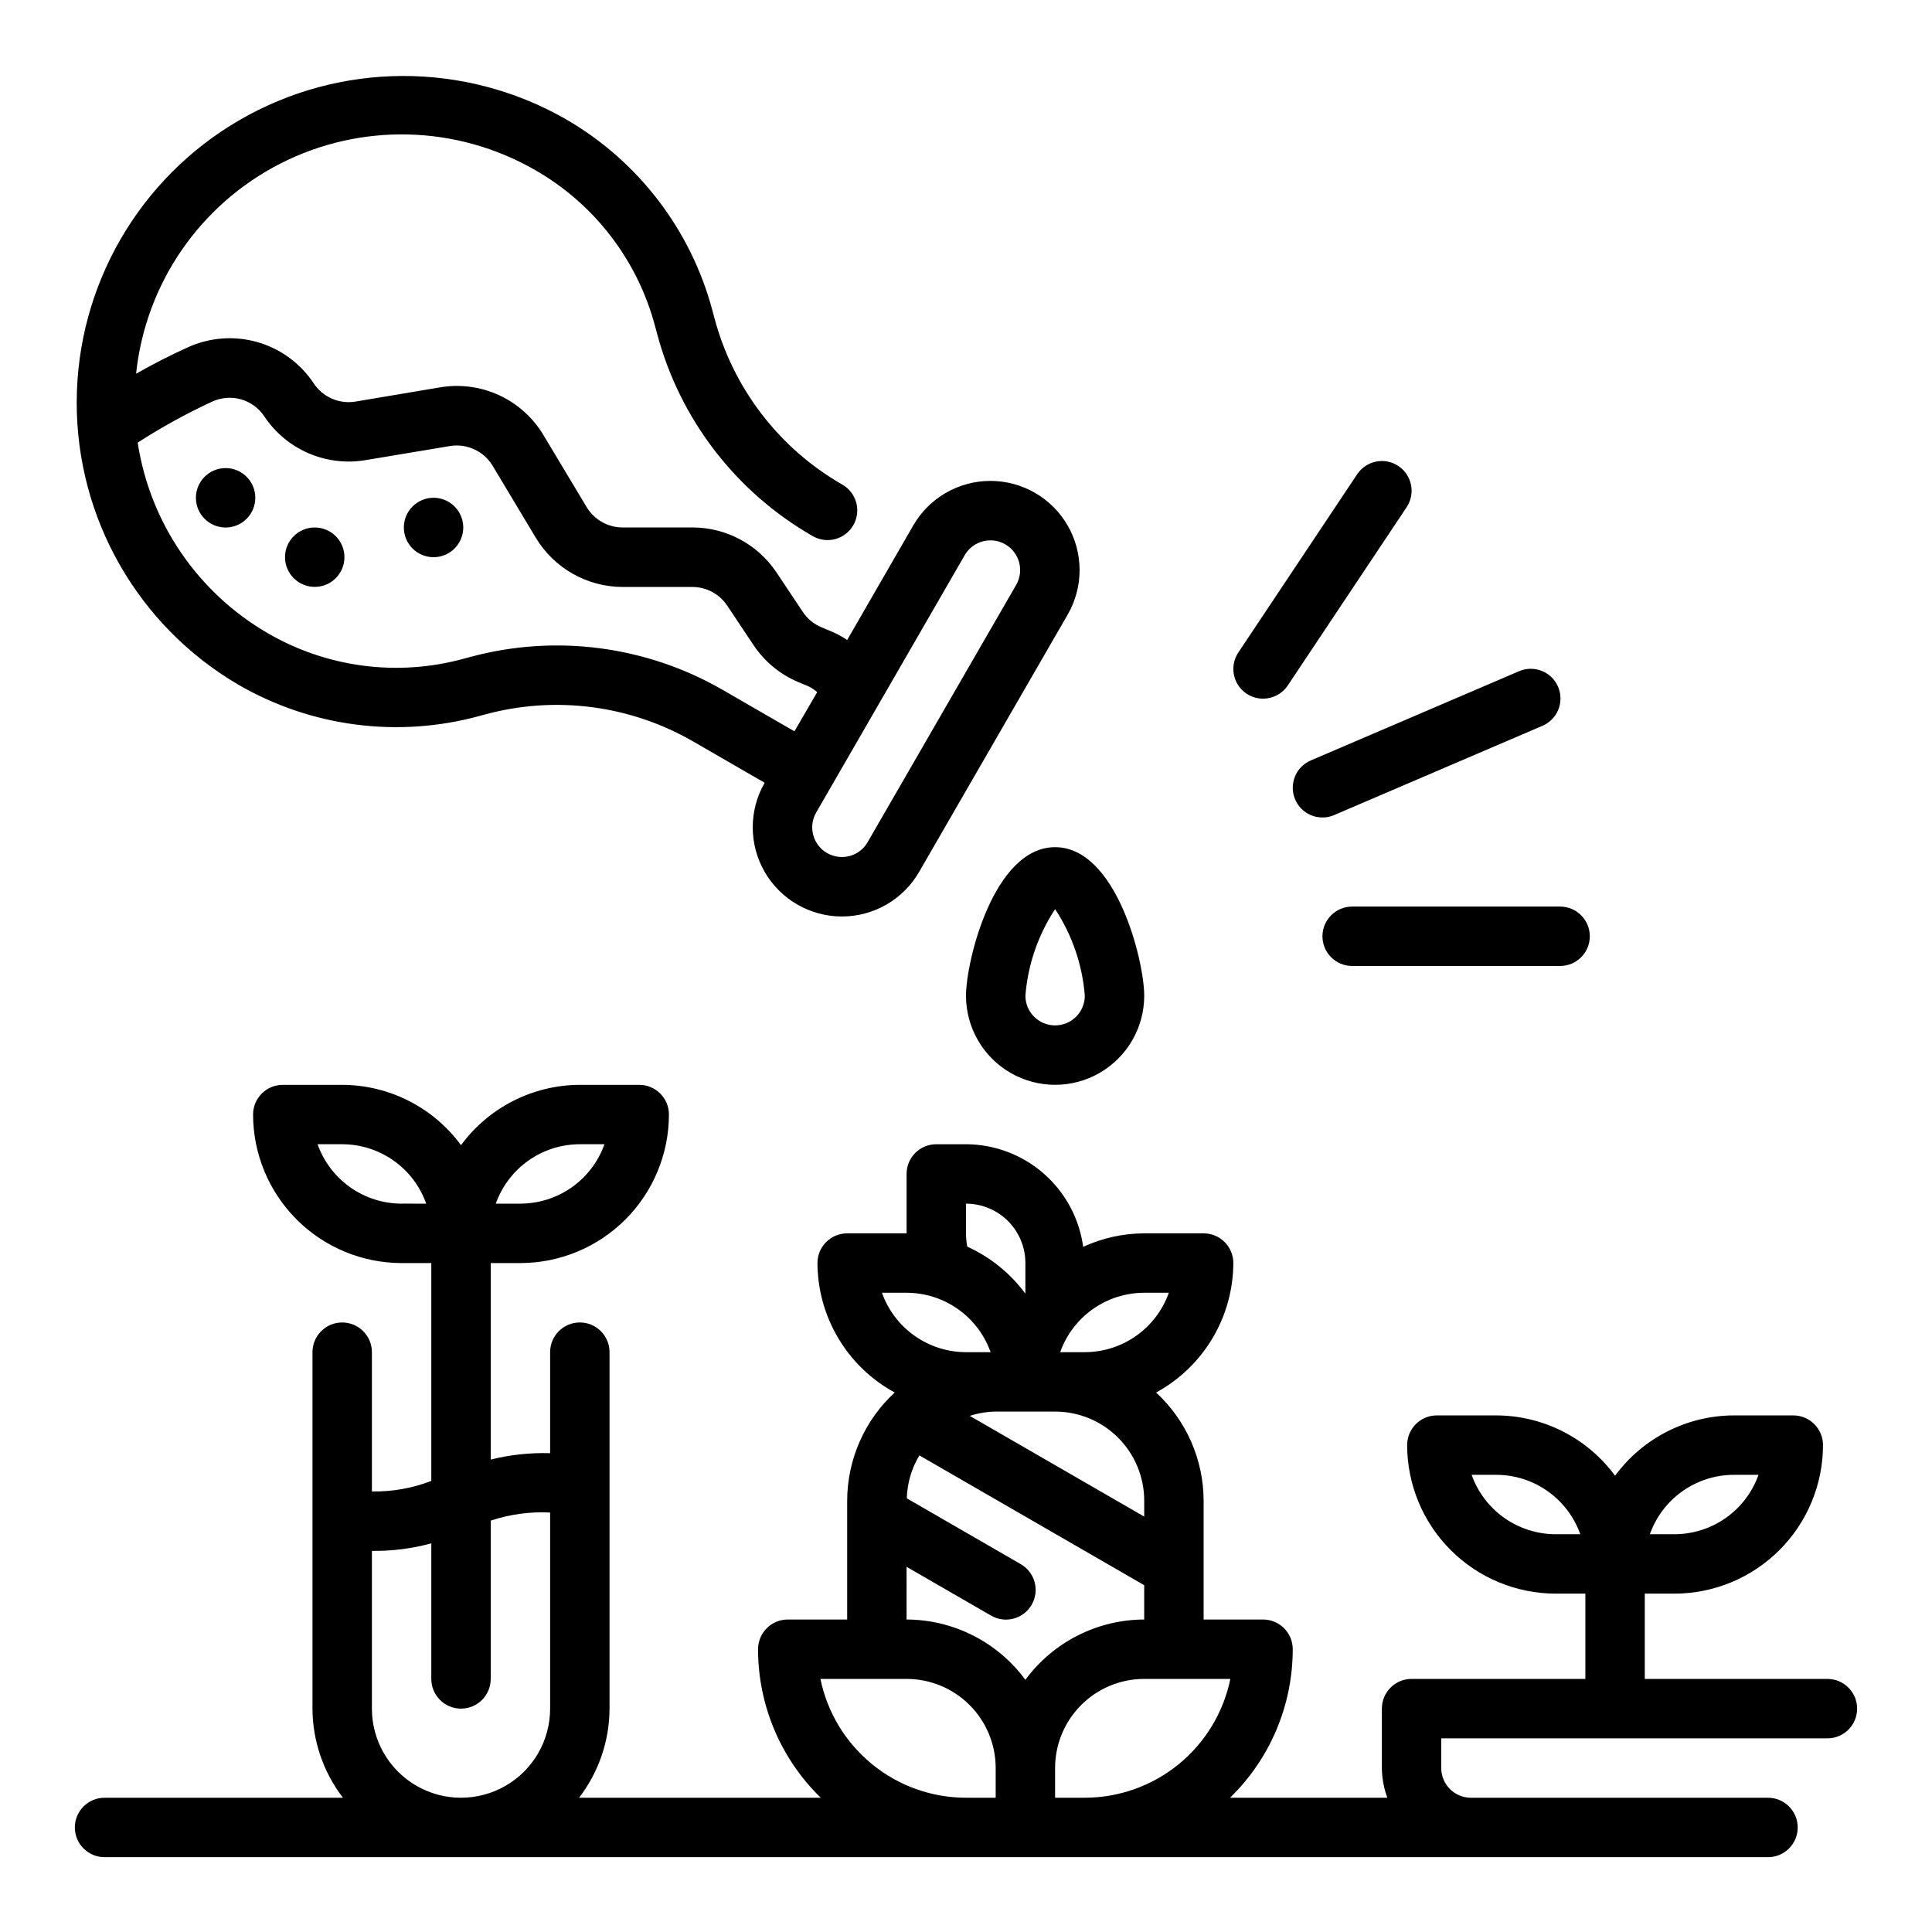 <?xml version="1.0" encoding="UTF-8"?>
<!-- Uploaded to: SVG Find, www.svgrepo.com, Generator: SVG Find Mixer Tools -->
<svg fill="#000000" width="800px" height="800px" version="1.1" viewBox="144 144 512 512" xmlns="http://www.w3.org/2000/svg">
 <g>
  <path d="m628.29 588.93h-48.406v-22.598h7.871c10.434-0.016 20.441-4.164 27.816-11.543 7.379-7.379 11.531-17.383 11.543-27.82 0-2.086-0.828-4.09-2.305-5.566-1.477-1.477-3.481-2.305-5.566-2.305h-15.742c-12.438 0.035-24.121 5.969-31.488 15.988-7.367-10.02-19.051-15.953-31.488-15.988h-15.746c-4.348 0-7.871 3.523-7.871 7.871 0.012 10.438 4.164 20.441 11.543 27.82 7.379 7.379 17.383 11.527 27.816 11.543h7.871v22.598h-46.059c-4.348 0-7.871 3.527-7.871 7.875v15.742c0.027 2.688 0.516 5.352 1.449 7.871h-41.684c10.629-10.336 16.621-24.531 16.617-39.359 0-2.086-0.828-4.09-2.305-5.566-1.477-1.477-3.481-2.305-5.566-2.305h-15.742v-31.488c-0.027-10.895-4.594-21.281-12.598-28.672 6.172-3.359 11.328-8.316 14.93-14.352 3.598-6.035 5.512-12.926 5.539-19.953 0-2.086-0.832-4.09-2.305-5.566-1.477-1.477-3.481-2.305-5.566-2.305h-15.746c-5.586 0.016-11.105 1.234-16.176 3.574-1.023-7.519-4.734-14.41-10.441-19.406-5.707-5-13.027-7.762-20.613-7.785h-7.875c-4.348 0-7.871 3.523-7.871 7.871v15.742l-15.742 0.004c-4.348 0-7.875 3.523-7.875 7.871 0.027 7.027 1.941 13.918 5.543 19.953 3.598 6.035 8.754 10.992 14.926 14.352-8.004 7.391-12.57 17.777-12.594 28.672v31.488h-15.746c-4.348 0-7.871 3.523-7.871 7.871-0.004 14.828 5.988 29.023 16.617 39.359h-64.055c5.211-6.773 8.047-15.07 8.078-23.613v-94.465c0-4.348-3.523-7.875-7.871-7.875-4.348 0-7.875 3.527-7.875 7.875v26.766c-5.301-0.16-10.598 0.41-15.742 1.699v-52.082h7.871c10.434-0.012 20.438-4.164 27.816-11.543 7.379-7.379 11.531-17.383 11.543-27.816 0-2.09-0.828-4.09-2.305-5.566-1.477-1.477-3.481-2.305-5.566-2.305h-15.742c-12.438 0.035-24.121 5.965-31.488 15.988-7.367-10.023-19.051-15.953-31.488-15.988h-15.746c-4.348 0-7.871 3.523-7.871 7.871 0.012 10.434 4.164 20.438 11.543 27.816 7.379 7.379 17.383 11.531 27.816 11.543h7.871v57.734c-5.019 1.938-10.363 2.883-15.742 2.793v-36.91c0-4.348-3.523-7.875-7.871-7.875s-7.875 3.527-7.875 7.875v94.465c0.031 8.543 2.867 16.84 8.078 23.613h-63.18c-4.348 0-7.875 3.527-7.875 7.875 0 4.348 3.527 7.871 7.875 7.871h440.83c4.348 0 7.871-3.523 7.871-7.871 0-4.348-3.523-7.875-7.871-7.875h-78.719c-4.348 0-7.875-3.523-7.875-7.871v-7.871h102.34c4.348 0 7.871-3.523 7.871-7.871 0-4.348-3.523-7.875-7.871-7.875zm-24.789-54.09h6.527l-0.004 0.004c-1.633 4.602-4.652 8.582-8.637 11.402-3.988 2.816-8.75 4.336-13.633 4.34h-6.527c1.637-4.602 4.652-8.582 8.641-11.402 3.988-2.82 8.75-4.336 13.633-4.34zm-47.23 15.742-0.004 0.004c-4.883-0.004-9.645-1.523-13.633-4.34-3.984-2.82-7.004-6.801-8.637-11.402h6.527c4.883 0.004 9.645 1.52 13.629 4.34 3.988 2.82 7.004 6.801 8.641 11.402zm-258.61-103.35h6.527-0.004c-1.633 4.602-4.652 8.586-8.637 11.402-3.988 2.82-8.75 4.336-13.633 4.344h-6.527c1.637-4.602 4.652-8.586 8.641-11.406 3.988-2.816 8.75-4.332 13.633-4.34zm-47.23 15.742-0.004 0.004c-4.883-0.008-9.645-1.523-13.633-4.344-3.984-2.816-7.004-6.801-8.637-11.402h6.527c4.883 0.008 9.645 1.523 13.629 4.34 3.988 2.82 7.004 6.805 8.641 11.406zm-7.875 133.83v-41.801c5.316 0.066 10.613-0.605 15.742-2v35.926c0 4.348 3.527 7.875 7.875 7.875 4.348 0 7.871-3.527 7.871-7.875v-41.949c5.07-1.688 10.406-2.414 15.742-2.148v51.973c0 8.434-4.5 16.23-11.809 20.449-7.305 4.219-16.309 4.219-23.613 0-7.309-4.219-11.809-12.016-11.809-20.449zm165.31-78.723h15.742c6.266 0 12.273 2.488 16.699 6.918 4.43 4.43 6.918 10.434 6.918 16.699v4.211l-46.23-26.688c2.219-0.723 4.535-1.109 6.871-1.141zm45.887-31.488c-1.637 4.602-4.652 8.586-8.641 11.402-3.988 2.82-8.746 4.336-13.629 4.344h-6.527c1.633-4.602 4.652-8.586 8.637-11.402 3.988-2.82 8.75-4.336 13.633-4.344zm-53.758-15.742v-7.871c4.176 0 8.18 1.656 11.133 4.609 2.949 2.953 4.609 6.957 4.609 11.133v8.117c-3.984-5.398-9.285-9.688-15.398-12.461-0.223-1.164-0.34-2.344-0.344-3.527zm-15.742 15.742h-0.004c4.883 0.008 9.645 1.523 13.633 4.344 3.984 2.816 7.004 6.801 8.637 11.402h-6.523c-4.883-0.008-9.645-1.523-13.633-4.344-3.988-2.816-7.004-6.801-8.637-11.402zm0 72.629 22.355 12.91h-0.004c1.809 1.059 3.969 1.355 5.996 0.82 2.027-0.539 3.754-1.859 4.805-3.676 1.047-1.816 1.328-3.977 0.777-6-0.547-2.023-1.883-3.742-3.703-4.781l-30.164-17.422-0.004 0.004c0.113-4.019 1.258-7.941 3.332-11.383l59.582 34.398v9.094c-12.438 0.035-24.121 5.965-31.488 15.988-7.367-10.023-19.051-15.953-31.488-15.988zm-22.832 29.707h22.828c6.266 0 12.27 2.488 16.699 6.918s6.918 10.438 6.918 16.699v7.871h-7.871c-9.07-0.008-17.863-3.144-24.887-8.883-7.027-5.734-11.863-13.719-13.688-22.605zm62.188 31.488v-7.871c0-6.262 2.488-12.27 6.918-16.699s10.438-6.918 16.699-6.918h22.828c-1.824 8.887-6.66 16.871-13.684 22.605-7.027 5.738-15.816 8.875-24.887 8.883z"/>
  <path d="m207.13 325.43c19.262 11.18 42.191 14.195 63.688 8.375l1.828-0.496-0.004 0.004c18.637-5.039 38.512-2.422 55.207 7.273l18.797 10.855c-4.219 7.312-4.215 16.316 0.008 23.629 4.223 7.309 12.027 11.809 20.469 11.809 8.441-0.004 16.242-4.512 20.461-11.824l39.359-68.172c4.219-7.312 4.215-16.316-0.008-23.629-4.223-7.309-12.027-11.809-20.469-11.809-8.441 0.004-16.238 4.512-20.457 11.824l-17.5 30.336c-1.301-0.875-2.684-1.625-4.125-2.242l-2.699-1.133h-0.004c-2.012-0.84-3.727-2.262-4.934-4.078l-6.949-10.422h-0.004c-4.965-7.477-13.348-11.961-22.324-11.949h-18.484c-3.891-0.008-7.496-2.047-9.508-5.379l-11.453-19.09c-2.762-4.629-6.856-8.312-11.75-10.574-4.894-2.258-10.355-2.984-15.668-2.082l-22.414 3.769c-4.293 0.699-8.602-1.168-11.02-4.785-3.512-5.324-8.809-9.215-14.941-10.973-6.129-1.758-12.684-1.262-18.484 1.391-4.641 2.098-9.199 4.426-13.68 6.984 2.492-23.844 16.887-44.805 38.242-55.699 21.355-10.891 46.777-10.234 67.543 1.742 15.691 8.996 27.125 23.898 31.754 41.383l0.496 1.836c6.012 22.703 20.859 42.059 41.234 53.742 1.809 1.062 3.965 1.355 5.992 0.82 2.027-0.535 3.758-1.859 4.805-3.676 1.051-1.816 1.332-3.973 0.781-5.996-0.551-2.027-1.883-3.746-3.707-4.781-16.742-9.613-28.949-25.523-33.887-44.188l-0.496-1.844v0.004c-5.703-21.523-19.785-39.863-39.102-50.934-26.773-15.223-59.621-15.078-86.262 0.379-26.637 15.461-43.062 43.906-43.129 74.703-0.07 30.801 16.227 59.32 42.797 74.895zm192.52-34.289c1.406-2.438 4.008-3.938 6.824-3.938 1.383-0.004 2.742 0.359 3.938 1.055 3.766 2.176 5.055 6.988 2.879 10.754l-39.359 68.172c-1.039 1.812-2.758 3.133-4.777 3.668-2.019 0.531-4.164 0.25-5.977-0.785-3.758-2.176-5.047-6.984-2.879-10.746zm-199.41-40.715c4.945-2.281 10.816-0.609 13.816 3.938 2.871 4.301 6.926 7.684 11.672 9.738 4.75 2.055 9.988 2.699 15.09 1.848l22.402-3.738h0.004c4.496-0.75 8.992 1.328 11.336 5.234l11.445 19.09c4.867 8.062 13.59 13 23.008 13.02h18.477c3.707 0 7.172 1.852 9.227 4.938l6.949 10.422h0.004c2.91 4.391 7.059 7.82 11.918 9.855l2.715 1.141c0.824 0.395 1.586 0.906 2.258 1.527l-6.027 10.367-18.797-10.855h-0.004c-20.32-11.801-44.516-14.98-67.195-8.824l-1.828 0.488h0.004c-17.449 4.734-36.066 2.289-51.703-6.785-18.578-10.734-31.277-29.324-34.52-50.531 6.32-4.082 12.922-7.711 19.75-10.871z"/>
  <path d="m400 407.87c0 8.438 4.5 16.234 11.805 20.453 7.309 4.219 16.312 4.219 23.617 0 7.309-4.219 11.809-12.016 11.809-20.453 0-9.164-7.359-39.359-23.617-39.359-16.254 0-23.613 30.195-23.613 39.359zm23.617 7.871h-0.004c-4.348 0-7.871-3.523-7.871-7.871 0.648-8.191 3.356-16.086 7.871-22.949 4.516 6.863 7.227 14.758 7.875 22.949 0 2.086-0.832 4.09-2.309 5.566-1.477 1.477-3.477 2.305-5.566 2.305z"/>
  <path d="m266.77 283.79c0 4.348-3.527 7.871-7.875 7.871s-7.871-3.523-7.871-7.871c0-4.348 3.523-7.875 7.871-7.875s7.875 3.527 7.875 7.875"/>
  <path d="m211.66 275.92c0 4.348-3.523 7.875-7.871 7.875-4.348 0-7.871-3.527-7.871-7.875 0-4.348 3.523-7.871 7.871-7.871 4.348 0 7.871 3.523 7.871 7.871"/>
  <path d="m235.28 291.66c0 4.348-3.523 7.871-7.871 7.871s-7.875-3.523-7.875-7.871c0-4.348 3.527-7.871 7.875-7.871s7.871 3.523 7.871 7.871"/>
  <path d="m478.72 329.15c2.633 0.004 5.094-1.309 6.559-3.5l31.488-47.23v-0.004c2.41-3.617 1.434-8.504-2.184-10.918-3.617-2.414-8.504-1.438-10.918 2.18l-31.488 47.23v0.004c-1.609 2.414-1.762 5.519-0.395 8.078 1.371 2.559 4.035 4.16 6.938 4.16z"/>
  <path d="m487.23 355.87c1.242 2.894 4.086 4.769 7.234 4.769 1.07 0.008 2.125-0.211 3.102-0.637l55.105-23.617c1.949-0.801 3.496-2.352 4.289-4.301 0.797-1.953 0.777-4.141-0.051-6.078-0.832-1.938-2.402-3.461-4.367-4.227-1.961-0.77-4.148-0.719-6.074 0.137l-55.105 23.617c-3.992 1.715-5.844 6.34-4.133 10.336z"/>
  <path d="m502.34 384.25c-4.348 0-7.875 3.523-7.875 7.871s3.527 7.875 7.875 7.875h55.105-0.004c4.348 0 7.875-3.527 7.875-7.875s-3.527-7.871-7.875-7.871z"/>
 </g>
</svg>